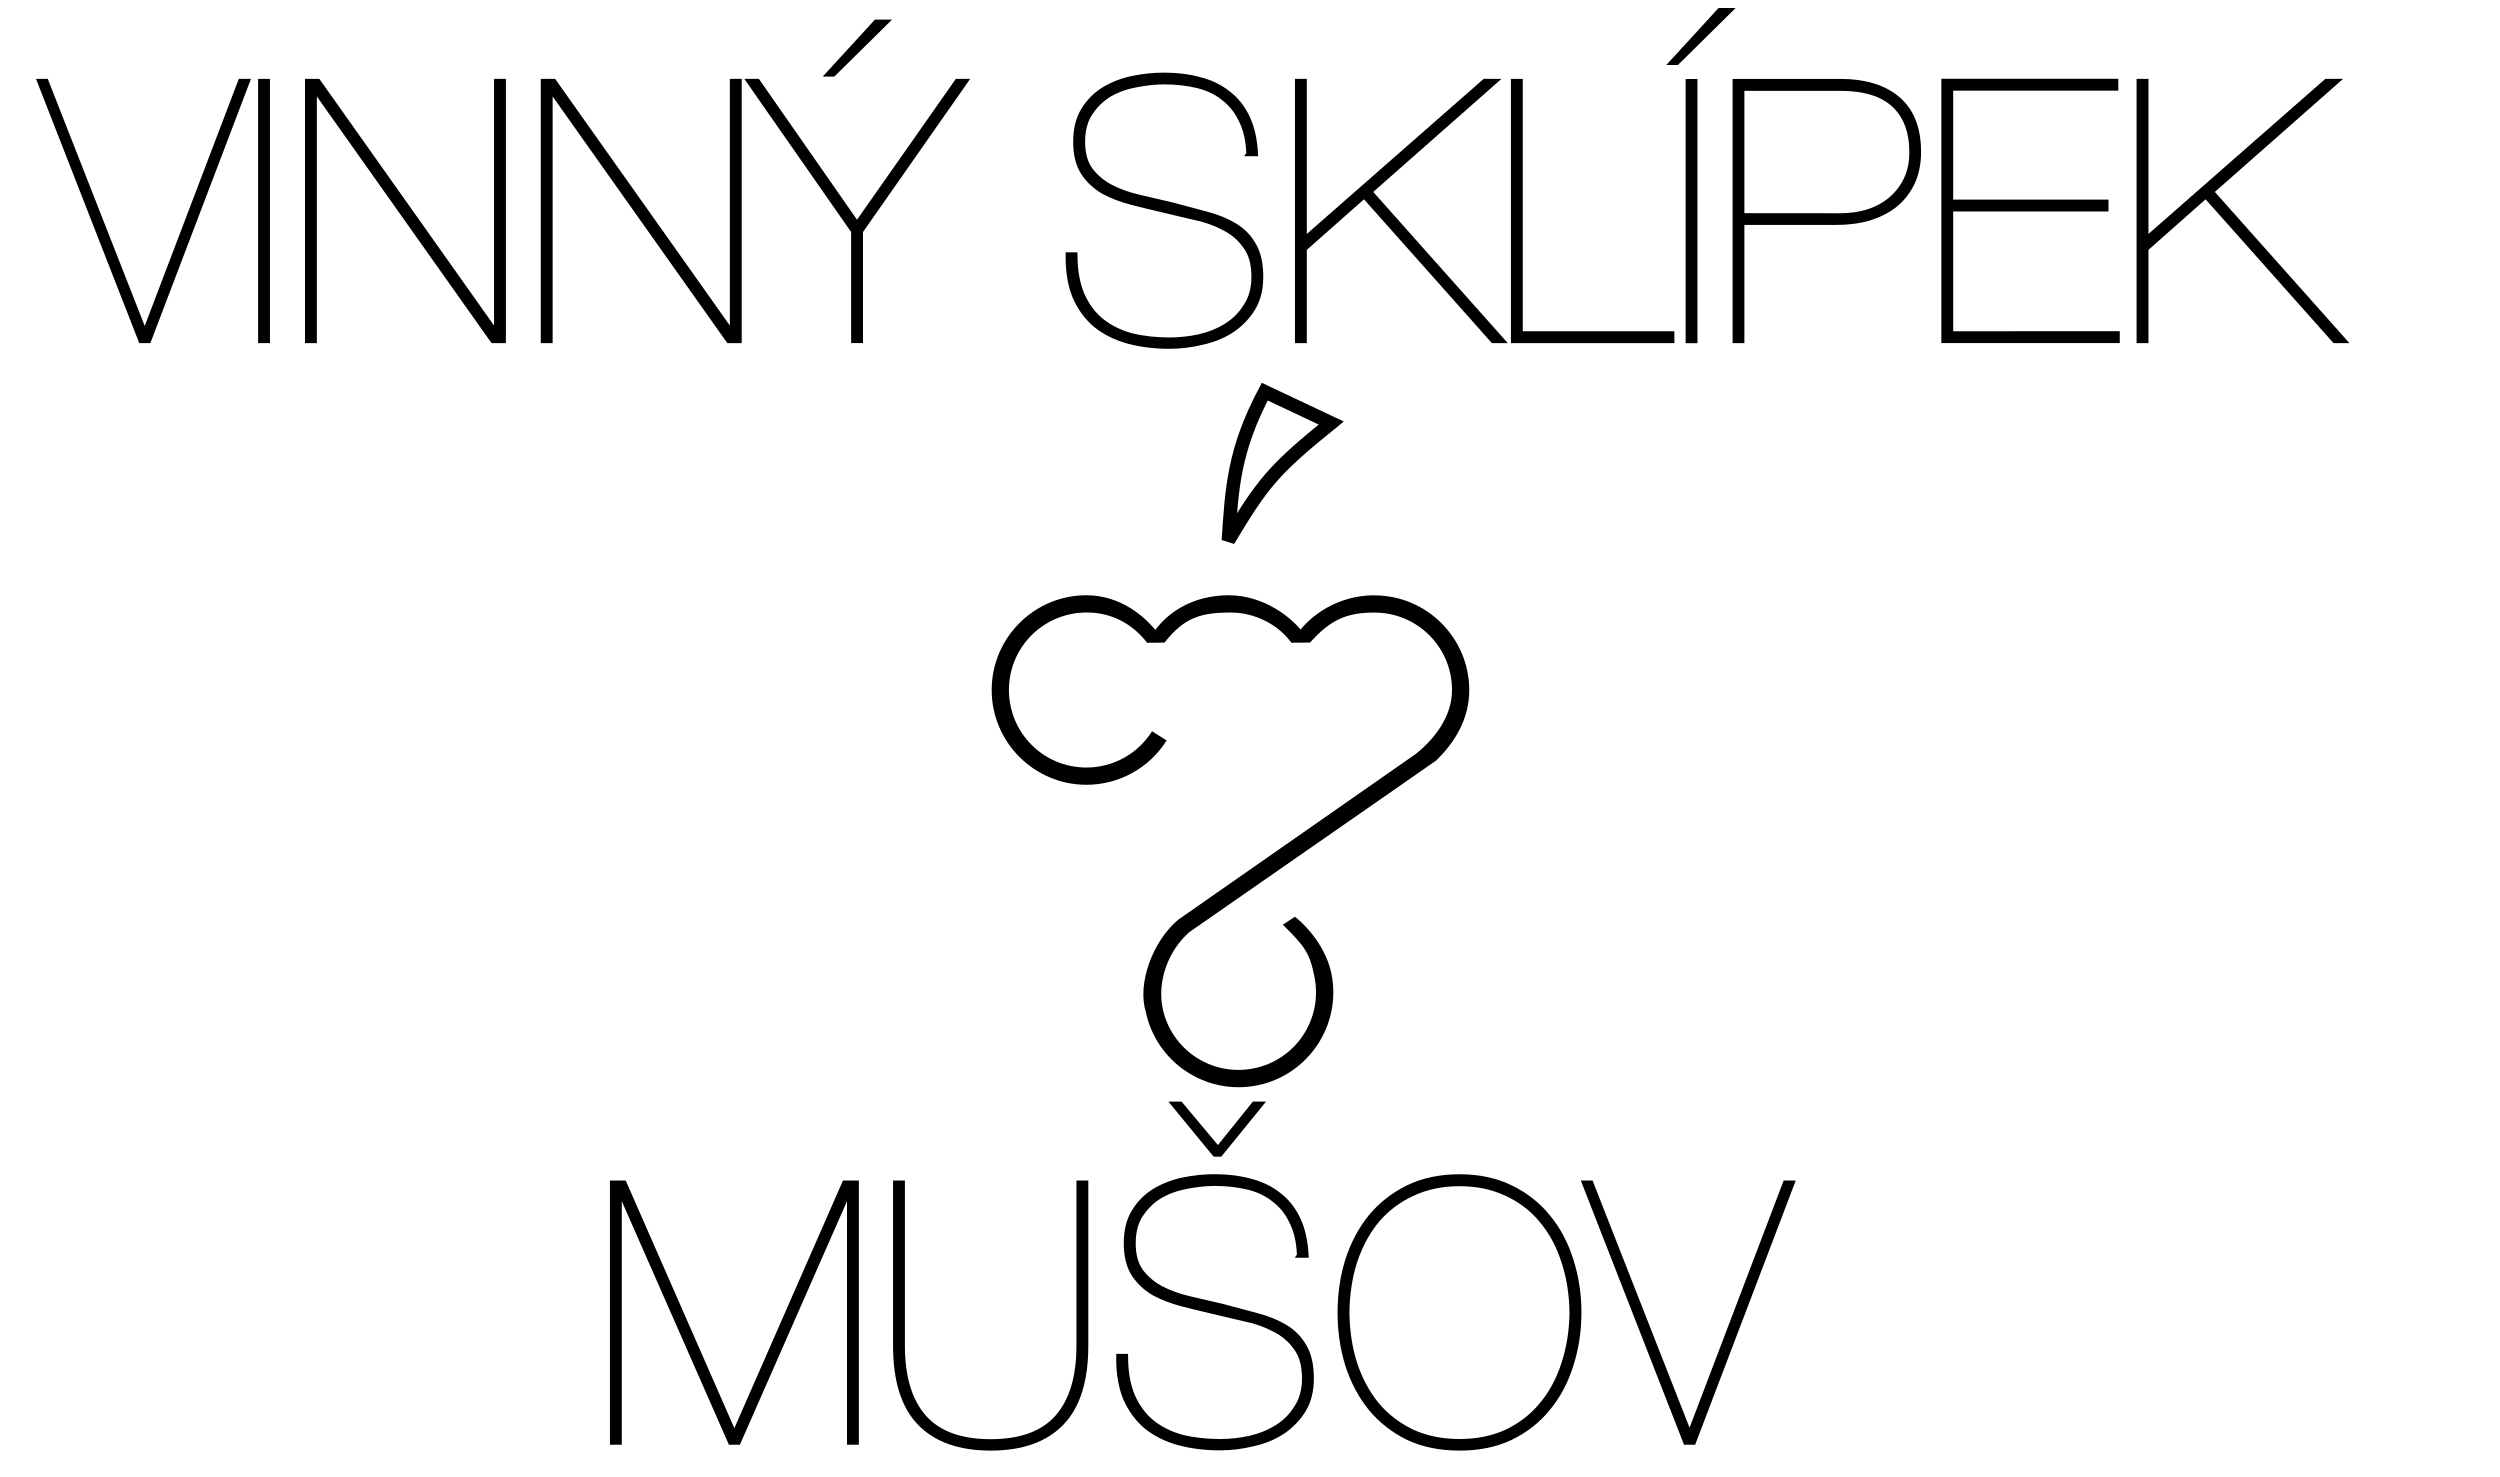<?xml version="1.0" encoding="UTF-8" standalone="no"?>
<svg
   xmlns:dc="http://purl.org/dc/elements/1.1/"
   xmlns:cc="http://creativecommons.org/ns#"
   xmlns:rdf="http://www.w3.org/1999/02/22-rdf-syntax-ns#"
   xmlns:svg="http://www.w3.org/2000/svg"
   xmlns="http://www.w3.org/2000/svg"
   xmlns:sodipodi="http://sodipodi.sourceforge.net/DTD/sodipodi-0.dtd"
   xmlns:inkscape="http://www.inkscape.org/namespaces/inkscape"
   sodipodi:docname="logoBigFinal.svg"
   inkscape:version="1.0beta2 (2b71d25, 2019-12-03)"
   id="svg1021"
   version="1.1"
   viewBox="0 0 29.104 17.198"
   height="65"
   width="110">
  <defs
     id="defs1015">
    <filter
       id="filter1601"
       inkscape:label="Invert"
       style="color-interpolation-filters:sRGB">
      <feColorMatrix
         id="feColorMatrix1599"
         result="fbSourceGraphic"
         values="1 0 0 0 0 0 1 0 0 0 0 0 1 0 0 -0.21 -0.72 -0.07 2 0 " />
      <feColorMatrix
         id="feColorMatrix1611"
         values="0 0 0 -1 0 0 0 0 -1 0 0 0 0 -1 0 0 0 0 1 0"
         in="fbSourceGraphic"
         result="fbSourceGraphicAlpha" />
      <feColorMatrix
         in="fbSourceGraphic"
         result="fbSourceGraphic"
         values="1 0 0 0 0 0 1 0 0 0 0 0 1 0 0 -0.21 -0.72 -0.07 2 0 "
         id="feColorMatrix1613" />
      <feColorMatrix
         id="feColorMatrix1623"
         values="0 0 0 -1 0 0 0 0 -1 0 0 0 0 -1 0 0 0 0 1 0"
         in="fbSourceGraphic"
         result="fbSourceGraphicAlpha" />
      <feColorMatrix
         in="fbSourceGraphic"
         result="color2"
         values="1 0 0 0 0 0 1 0 0 0 0 0 1 0 0 -0.21 -0.72 -0.07 2 0 "
         id="feColorMatrix1625" />
    </filter>
    <filter
       id="filter1605"
       inkscape:label="Invert"
       style="color-interpolation-filters:sRGB">
      <feColorMatrix
         id="feColorMatrix1603"
         result="fbSourceGraphic"
         values="1 0 0 0 0 0 1 0 0 0 0 0 1 0 0 -0.21 -0.72 -0.07 2 0 " />
      <feColorMatrix
         id="feColorMatrix1615"
         values="0 0 0 -1 0 0 0 0 -1 0 0 0 0 -1 0 0 0 0 1 0"
         in="fbSourceGraphic"
         result="fbSourceGraphicAlpha" />
      <feColorMatrix
         in="fbSourceGraphic"
         result="fbSourceGraphic"
         values="1 0 0 0 0 0 1 0 0 0 0 0 1 0 0 -0.21 -0.72 -0.07 2 0 "
         id="feColorMatrix1617" />
      <feColorMatrix
         id="feColorMatrix1627"
         values="0 0 0 -1 0 0 0 0 -1 0 0 0 0 -1 0 0 0 0 1 0"
         in="fbSourceGraphic"
         result="fbSourceGraphicAlpha" />
      <feColorMatrix
         in="fbSourceGraphic"
         result="color2"
         values="1 0 0 0 0 0 1 0 0 0 0 0 1 0 0 -0.21 -0.72 -0.07 2 0 "
         id="feColorMatrix1629" />
    </filter>
    <filter
       id="filter1609"
       inkscape:label="Invert"
       style="color-interpolation-filters:sRGB">
      <feColorMatrix
         id="feColorMatrix1607"
         result="fbSourceGraphic"
         values="1 0 0 0 0 0 1 0 0 0 0 0 1 0 0 -0.21 -0.72 -0.07 2 0 " />
      <feColorMatrix
         id="feColorMatrix1619"
         values="0 0 0 -1 0 0 0 0 -1 0 0 0 0 -1 0 0 0 0 1 0"
         in="fbSourceGraphic"
         result="fbSourceGraphicAlpha" />
      <feColorMatrix
         in="fbSourceGraphic"
         result="fbSourceGraphic"
         values="1 0 0 0 0 0 1 0 0 0 0 0 1 0 0 -0.21 -0.72 -0.07 2 0 "
         id="feColorMatrix1621" />
      <feColorMatrix
         id="feColorMatrix1631"
         values="0 0 0 -1 0 0 0 0 -1 0 0 0 0 -1 0 0 0 0 1 0"
         in="fbSourceGraphic"
         result="fbSourceGraphicAlpha" />
      <feColorMatrix
         in="fbSourceGraphic"
         result="color2"
         values="1 0 0 0 0 0 1 0 0 0 0 0 1 0 0 -0.21 -0.72 -0.07 2 0 "
         id="feColorMatrix1633" />
    </filter>
  </defs>
  <sodipodi:namedview
     inkscape:document-rotation="0"
     inkscape:window-maximized="1"
     inkscape:window-y="23"
     inkscape:window-x="0"
     inkscape:window-height="708"
     inkscape:window-width="1280"
     units="px"
     inkscape:pagecheckerboard="true"
     showgrid="false"
     inkscape:current-layer="layer1"
     inkscape:document-units="mm"
     inkscape:cy="20.946143"
     inkscape:cx="80.990626"
     inkscape:zoom="5.6568543"
     inkscape:pageshadow="2"
     inkscape:pageopacity="0.0"
     borderopacity="1.0"
     bordercolor="#666666"
     pagecolor="#ffffff"
     id="base" />
  <g
     transform="translate(0,-279.802)"
     id="layer1"
     inkscape:groupmode="layer"
     inkscape:label="Vrstva 1">
    <g
       transform="matrix(0.758,0,0,0.758,2.429,70.059)"
       id="g987">
      <path
         id="path815-9"
         style="color:#000000;font-style:normal;font-variant:normal;font-weight:normal;font-stretch:normal;font-size:medium;line-height:normal;font-family:sans-serif;font-variant-ligatures:normal;font-variant-position:normal;font-variant-caps:normal;font-variant-numeric:normal;font-variant-alternates:normal;font-feature-settings:normal;text-indent:0;text-align:start;text-decoration:none;text-decoration-line:none;text-decoration-style:solid;text-decoration-color:#000000;letter-spacing:normal;word-spacing:normal;text-transform:none;writing-mode:lr-tb;direction:ltr;text-orientation:mixed;dominant-baseline:auto;baseline-shift:baseline;text-anchor:start;white-space:normal;shape-padding:0;clip-rule:nonzero;display:inline;overflow:visible;visibility:visible;opacity:1;isolation:auto;mix-blend-mode:normal;color-interpolation:sRGB;color-interpolation-filters:linearRGB;solid-color:#000000;solid-opacity:1;vector-effect:none;fill:#000000;fill-opacity:1;fill-rule:nonzero;stroke:none;stroke-width:0.265;stroke-linecap:butt;stroke-linejoin:miter;stroke-miterlimit:4;stroke-dasharray:none;stroke-dashoffset:0;stroke-opacity:1;color-rendering:auto;image-rendering:auto;shape-rendering:auto;text-rendering:auto;enable-background:accumulate"
         d="m 17.244,291.66 c 0.159,0.786 -0.352,1.556 -1.138,1.715 -0.786,0.159 -1.556,-0.351 -1.715,-1.138 -0.128,-0.418 0.101,-1.071 0.5,-1.406 l 0.172,0.19 c -0.332,0.289 -0.494,0.762 -0.413,1.163 0.131,0.646 0.757,1.061 1.403,0.93 0.646,-0.131 1.059,-0.756 0.931,-1.402 -0.074,-0.375 -0.151,-0.472 -0.486,-0.804 l 0.184,-0.122 c 0.055,0.034 0.463,0.383 0.562,0.874 z m 1.293,-3.373 -3.646,2.544 0.172,0.19 3.776,-2.625 z m -0.632,-2.439 c -0.522,0 -1.017,0.276 -1.276,0.729 0.102,8.7e-4 0.191,-0.004 0.286,-0.002 0.327,-0.368 0.585,-0.461 0.991,-0.461 0.659,0 1.19,0.532 1.19,1.191 0,0.421 -0.286,0.763 -0.558,0.983 l 0.302,0.11 c 0.298,-0.284 0.521,-0.65 0.521,-1.092 0,-0.802 -0.653,-1.456 -1.455,-1.456 z m -2.234,0 c -0.541,0 -1.007,0.251 -1.258,0.73 l 0.268,-0.003 c 0.315,-0.407 0.592,-0.456 0.99,-0.462 0.41,-0.006 0.763,0.196 0.958,0.464 l 0.286,-0.002 c -0.24,-0.412 -0.743,-0.727 -1.243,-0.727 z m -2.19,0 c -0.802,0 -1.455,0.653 -1.455,1.455 0,0.802 0.653,1.456 1.455,1.456 0.5,0 0.966,-0.257 1.232,-0.681 l -0.224,-0.141 c -0.218,0.347 -0.598,0.557 -1.008,0.557 -0.659,0 -1.19,-0.532 -1.19,-1.191 0,-0.659 0.531,-1.188 1.19,-1.19 0.383,-0.002 0.708,0.172 0.932,0.465 l 0.268,-0.003 c -0.266,-0.424 -0.699,-0.727 -1.2,-0.727 z"
         inkscape:connector-curvature="0"
         sodipodi:nodetypes="ccccccscccccccccccccssccscccccccccccssccssccccc" />
      <path
         style="fill:none;stroke:#000000;stroke-width:0.207px;stroke-linecap:butt;stroke-linejoin:miter;stroke-opacity:1"
         d="m 16.22,282.721 c -0.479,0.908 -0.505,1.489 -0.559,2.286 0.527,-0.884 0.704,-1.096 1.58,-1.804 z"
         id="path981"
         inkscape:connector-curvature="0"
         sodipodi:nodetypes="cccc" />
    </g>
    <g
       style="font-style:normal;font-weight:normal;font-size:10.583px;line-height:1.25;font-family:sans-serif;letter-spacing:0px;word-spacing:0px;fill:#000000;fill-opacity:1;stroke:#000000;stroke-width:0.053;stroke-miterlimit:4;stroke-dasharray:none;stroke-opacity:1"
       id="text991"
       aria-label="MUŠOV">
      <path
         id="path101"
         style="font-style:normal;font-variant:normal;font-weight:100;font-stretch:normal;font-size:4.233px;font-family:'Helvetica Neue';-inkscape-font-specification:'Helvetica Neue Thin';stroke:#000000;stroke-width:0.053;stroke-miterlimit:4;stroke-dasharray:none;stroke-opacity:1"
         d="m 9.831,293.572 -1.278,2.913 h -0.008 l -1.278,-2.913 h -0.14 v 3.023 h 0.085 v -2.917 h 0.008 l 1.283,2.917 h 0.093 l 1.283,-2.917 h 0.008 v 2.917 h 0.085 v -3.023 z" />
      <path
         id="path103"
         style="font-style:normal;font-variant:normal;font-weight:100;font-stretch:normal;font-size:4.233px;font-family:'Helvetica Neue';-inkscape-font-specification:'Helvetica Neue Thin';stroke:#000000;stroke-width:0.053;stroke-miterlimit:4;stroke-dasharray:none;stroke-opacity:1"
         d="m 12.558,293.572 v 1.897 q 0,0.546 -0.25,0.83 -0.25,0.284 -0.775,0.284 -0.525,0 -0.775,-0.284 -0.25,-0.284 -0.25,-0.83 v -1.897 h -0.085 v 1.897 q 0,0.61 0.284,0.902 0.284,0.292 0.826,0.292 0.542,0 0.826,-0.292 0.284,-0.292 0.284,-0.902 v -1.897 z" />
      <path
         id="path105"
         style="font-style:normal;font-variant:normal;font-weight:100;font-stretch:normal;font-size:4.233px;font-family:'Helvetica Neue';-inkscape-font-specification:'Helvetica Neue Thin';stroke:#000000;stroke-width:0.053;stroke-miterlimit:4;stroke-dasharray:none;stroke-opacity:1"
         d="m 13.743,292.653 h -0.085 l 0.483,0.588 h 0.064 l 0.478,-0.588 h -0.085 l -0.419,0.521 z m 1.38,1.765 h 0.085 q -0.013,-0.254 -0.097,-0.428 -0.085,-0.178 -0.229,-0.284 -0.14,-0.11 -0.33,-0.157 -0.186,-0.051 -0.411,-0.051 -0.182,0 -0.368,0.038 -0.182,0.038 -0.33,0.127 -0.148,0.089 -0.241,0.241 -0.093,0.148 -0.093,0.373 0,0.22 0.089,0.36 0.089,0.135 0.233,0.22 0.148,0.08 0.33,0.127 0.182,0.047 0.364,0.089 0.174,0.042 0.36,0.085 0.191,0.038 0.343,0.119 0.157,0.076 0.254,0.212 0.102,0.131 0.102,0.36 0,0.195 -0.089,0.334 -0.085,0.14 -0.224,0.229 -0.14,0.089 -0.318,0.131 -0.174,0.038 -0.351,0.038 -0.241,0 -0.445,-0.051 -0.199,-0.055 -0.347,-0.174 -0.144,-0.119 -0.224,-0.305 -0.08,-0.191 -0.08,-0.461 h -0.085 q -0.004,0.288 0.08,0.491 0.089,0.203 0.246,0.334 0.161,0.127 0.377,0.186 0.22,0.059 0.478,0.059 0.195,0 0.385,-0.047 0.191,-0.042 0.343,-0.14 0.152,-0.102 0.246,-0.254 0.093,-0.152 0.093,-0.368 0,-0.237 -0.085,-0.377 -0.08,-0.14 -0.22,-0.224 -0.14,-0.085 -0.33,-0.135 -0.186,-0.051 -0.398,-0.106 -0.195,-0.047 -0.381,-0.089 -0.186,-0.042 -0.334,-0.119 -0.144,-0.076 -0.237,-0.199 -0.089,-0.123 -0.089,-0.326 0,-0.203 0.089,-0.334 0.089,-0.135 0.224,-0.216 0.14,-0.08 0.309,-0.11 0.169,-0.034 0.326,-0.034 0.203,0 0.381,0.042 0.178,0.042 0.305,0.144 0.131,0.097 0.207,0.258 0.08,0.157 0.089,0.389 z" />
      <path
         id="path107"
         style="font-style:normal;font-variant:normal;font-weight:100;font-stretch:normal;font-size:4.233px;font-family:'Helvetica Neue';-inkscape-font-specification:'Helvetica Neue Thin';stroke:#000000;stroke-width:0.053;stroke-miterlimit:4;stroke-dasharray:none;stroke-opacity:1"
         d="m 15.598,295.083 q 0,-0.322 0.089,-0.61 0.093,-0.288 0.267,-0.504 0.178,-0.216 0.436,-0.343 0.262,-0.127 0.601,-0.127 0.339,0 0.597,0.127 0.262,0.127 0.436,0.343 0.178,0.216 0.267,0.504 0.093,0.288 0.093,0.61 0,0.322 -0.093,0.61 -0.089,0.288 -0.267,0.504 -0.174,0.216 -0.436,0.343 -0.258,0.123 -0.597,0.123 -0.339,0 -0.601,-0.123 -0.258,-0.127 -0.436,-0.343 -0.174,-0.216 -0.267,-0.504 -0.089,-0.288 -0.089,-0.61 z m 0.085,0 q 0.004,0.326 0.093,0.601 0.093,0.275 0.258,0.474 0.169,0.199 0.411,0.313 0.241,0.11 0.546,0.11 0.305,0 0.546,-0.11 0.241,-0.114 0.406,-0.313 0.169,-0.199 0.258,-0.474 0.093,-0.275 0.097,-0.601 -0.004,-0.326 -0.097,-0.601 -0.089,-0.275 -0.258,-0.474 -0.165,-0.199 -0.406,-0.309 -0.241,-0.114 -0.546,-0.114 -0.305,0 -0.546,0.114 -0.241,0.11 -0.411,0.309 -0.165,0.199 -0.258,0.474 -0.089,0.275 -0.093,0.601 z" />
      <path
         id="path109"
         style="font-style:normal;font-variant:normal;font-weight:100;font-stretch:normal;font-size:4.233px;font-family:'Helvetica Neue';-inkscape-font-specification:'Helvetica Neue Thin';stroke:#000000;stroke-width:0.053;stroke-miterlimit:4;stroke-dasharray:none;stroke-opacity:1"
         d="m 20.783,293.572 -1.109,2.913 h -0.009 l -1.143,-2.913 h -0.08 l 1.181,3.023 h 0.093 l 1.151,-3.023 z" />
    </g>
    <g
       style="font-style:normal;font-weight:normal;font-size:10.583px;line-height:1.25;font-family:sans-serif;letter-spacing:0px;word-spacing:0px;fill:#000000;fill-opacity:1;stroke:#000000;stroke-width:0.053;stroke-miterlimit:4;stroke-dasharray:none;stroke-opacity:1"
       id="text991-7"
       aria-label="VINNÝ SKLÍPEK">
      <path
         id="path76"
         style="font-style:normal;font-variant:normal;font-weight:100;font-stretch:normal;font-size:4.233px;font-family:'Helvetica Neue';-inkscape-font-specification:'Helvetica Neue Thin';stroke:#000000;stroke-width:0.053;stroke-miterlimit:4;stroke-dasharray:none;stroke-opacity:1"
         d="m 2.798,280.747 -1.109,2.913 h -0.008 l -1.143,-2.913 h -0.08 l 1.181,3.023 h 0.093 l 1.151,-3.023 z" />
      <path
         id="path78"
         style="font-style:normal;font-variant:normal;font-weight:100;font-stretch:normal;font-size:4.233px;font-family:'Helvetica Neue';-inkscape-font-specification:'Helvetica Neue Thin';stroke:#000000;stroke-width:0.053;stroke-miterlimit:4;stroke-dasharray:none;stroke-opacity:1"
         d="m 3.031,280.747 v 3.023 h 0.085 v -3.023 z" />
      <path
         id="path80"
         style="font-style:normal;font-variant:normal;font-weight:100;font-stretch:normal;font-size:4.233px;font-family:'Helvetica Neue';-inkscape-font-specification:'Helvetica Neue Thin';stroke:#000000;stroke-width:0.053;stroke-miterlimit:4;stroke-dasharray:none;stroke-opacity:1"
         d="m 3.577,280.747 v 3.023 h 0.085 v -2.917 h 0.008 l 2.066,2.917 h 0.127 v -3.023 h -0.085 v 2.917 h -0.008 l -2.066,-2.917 z" />
      <path
         id="path82"
         style="font-style:normal;font-variant:normal;font-weight:100;font-stretch:normal;font-size:4.233px;font-family:'Helvetica Neue';-inkscape-font-specification:'Helvetica Neue Thin';stroke:#000000;stroke-width:0.053;stroke-miterlimit:4;stroke-dasharray:none;stroke-opacity:1"
         d="m 6.322,280.747 v 3.023 h 0.085 v -2.917 h 0.008 l 2.066,2.917 h 0.127 v -3.023 h -0.085 v 2.917 h -0.008 l -2.066,-2.917 z" />
      <path
         id="path84"
         style="font-style:normal;font-variant:normal;font-weight:100;font-stretch:normal;font-size:4.233px;font-family:'Helvetica Neue';-inkscape-font-specification:'Helvetica Neue Thin';stroke:#000000;stroke-width:0.053;stroke-miterlimit:4;stroke-dasharray:none;stroke-opacity:1"
         d="m 11.141,280.747 -1.164,1.659 -1.156,-1.659 H 8.716 l 1.219,1.748 v 1.274 h 0.085 v -1.274 l 1.223,-1.748 z m -0.821,-0.69 h -0.123 l -0.559,0.61 h 0.064 z" />
      <path
         id="path86"
         style="font-style:normal;font-variant:normal;font-weight:100;font-stretch:normal;font-size:4.233px;font-family:'Helvetica Neue';-inkscape-font-specification:'Helvetica Neue Thin';stroke:#000000;stroke-width:0.053;stroke-miterlimit:4;stroke-dasharray:none;stroke-opacity:1"
         d="m 14.534,281.594 h 0.085 q -0.013,-0.254 -0.097,-0.428 -0.085,-0.178 -0.229,-0.284 -0.14,-0.11 -0.33,-0.157 -0.186,-0.051 -0.411,-0.051 -0.182,0 -0.368,0.038 -0.182,0.038 -0.33,0.127 -0.148,0.089 -0.241,0.241 -0.093,0.148 -0.093,0.373 0,0.22 0.089,0.36 0.089,0.135 0.233,0.22 0.148,0.08 0.33,0.127 0.182,0.047 0.364,0.089 0.174,0.042 0.36,0.085 0.191,0.038 0.343,0.119 0.157,0.076 0.254,0.212 0.102,0.131 0.102,0.36 0,0.195 -0.089,0.334 -0.085,0.14 -0.224,0.229 -0.14,0.089 -0.318,0.131 -0.174,0.038 -0.351,0.038 -0.241,0 -0.445,-0.051 -0.199,-0.055 -0.347,-0.174 -0.144,-0.119 -0.224,-0.305 -0.08,-0.191 -0.08,-0.461 h -0.085 q -0.004,0.288 0.08,0.491 0.089,0.203 0.246,0.334 0.161,0.127 0.377,0.186 0.22,0.059 0.478,0.059 0.195,0 0.385,-0.047 0.191,-0.042 0.343,-0.14 0.152,-0.102 0.246,-0.254 0.093,-0.152 0.093,-0.368 0,-0.237 -0.085,-0.377 -0.08,-0.14 -0.22,-0.224 -0.14,-0.085 -0.33,-0.135 -0.186,-0.051 -0.398,-0.106 -0.195,-0.047 -0.381,-0.089 -0.186,-0.042 -0.334,-0.119 -0.144,-0.076 -0.237,-0.199 -0.089,-0.123 -0.089,-0.326 0,-0.203 0.089,-0.334 0.089,-0.135 0.224,-0.216 0.14,-0.08 0.309,-0.11 0.169,-0.034 0.326,-0.034 0.203,0 0.381,0.042 0.178,0.042 0.305,0.144 0.131,0.097 0.207,0.258 0.08,0.157 0.089,0.389 z" />
      <path
         id="path88"
         style="font-style:normal;font-variant:normal;font-weight:100;font-stretch:normal;font-size:4.233px;font-family:'Helvetica Neue';-inkscape-font-specification:'Helvetica Neue Thin';stroke:#000000;stroke-width:0.053;stroke-miterlimit:4;stroke-dasharray:none;stroke-opacity:1"
         d="m 15.187,282.699 0.694,-0.614 1.499,1.685 h 0.114 l -1.545,-1.736 1.46,-1.287 h -0.127 l -2.095,1.837 v -1.837 h -0.085 v 3.023 h 0.085 z" />
      <path
         id="path90"
         style="font-style:normal;font-variant:normal;font-weight:100;font-stretch:normal;font-size:4.233px;font-family:'Helvetica Neue';-inkscape-font-specification:'Helvetica Neue Thin';stroke:#000000;stroke-width:0.053;stroke-miterlimit:4;stroke-dasharray:none;stroke-opacity:1"
         d="m 19.466,283.685 h -1.765 v -2.938 h -0.085 v 3.023 h 1.85 z" />
      <path
         id="path92"
         style="font-style:normal;font-variant:normal;font-weight:100;font-stretch:normal;font-size:4.233px;font-family:'Helvetica Neue';-inkscape-font-specification:'Helvetica Neue Thin';stroke:#000000;stroke-width:0.053;stroke-miterlimit:4;stroke-dasharray:none;stroke-opacity:1"
         d="m 20.141,279.922 h -0.123 l -0.559,0.61 h 0.064 z m -0.491,0.826 v 3.023 h 0.085 v -3.023 z" />
      <path
         id="path94"
         style="font-style:normal;font-variant:normal;font-weight:100;font-stretch:normal;font-size:4.233px;font-family:'Helvetica Neue';-inkscape-font-specification:'Helvetica Neue Thin';stroke:#000000;stroke-width:0.053;stroke-miterlimit:4;stroke-dasharray:none;stroke-opacity:1"
         d="m 20.281,283.77 v -1.376 h 1.096 q 0.212,0 0.385,-0.051 0.178,-0.055 0.305,-0.157 0.127,-0.106 0.199,-0.258 0.072,-0.157 0.072,-0.356 0,-0.411 -0.241,-0.618 -0.241,-0.207 -0.677,-0.207 h -1.223 v 3.023 z m 0,-1.46 v -1.477 h 1.139 q 0.423,0 0.627,0.191 0.207,0.191 0.207,0.55 0,0.178 -0.064,0.313 -0.064,0.135 -0.178,0.233 -0.11,0.093 -0.262,0.144 -0.152,0.047 -0.33,0.047 z" />
      <path
         id="path96"
         style="font-style:normal;font-variant:normal;font-weight:100;font-stretch:normal;font-size:4.233px;font-family:'Helvetica Neue';-inkscape-font-specification:'Helvetica Neue Thin';stroke:#000000;stroke-width:0.053;stroke-miterlimit:4;stroke-dasharray:none;stroke-opacity:1"
         d="m 22.712,283.685 v -1.448 h 1.808 v -0.085 h -1.808 v -1.321 h 1.922 v -0.085 h -2.007 v 3.023 h 2.024 v -0.085 z" />
      <path
         id="path98"
         style="font-style:normal;font-variant:normal;font-weight:100;font-stretch:normal;font-size:4.233px;font-family:'Helvetica Neue';-inkscape-font-specification:'Helvetica Neue Thin';stroke:#000000;stroke-width:0.053;stroke-miterlimit:4;stroke-dasharray:none;stroke-opacity:1"
         d="m 24.985,282.699 0.694,-0.614 1.499,1.685 h 0.114 l -1.545,-1.736 1.46,-1.287 h -0.127 l -2.095,1.837 v -1.837 h -0.085 v 3.023 h 0.085 z" />
    </g>
  </g>
</svg>
